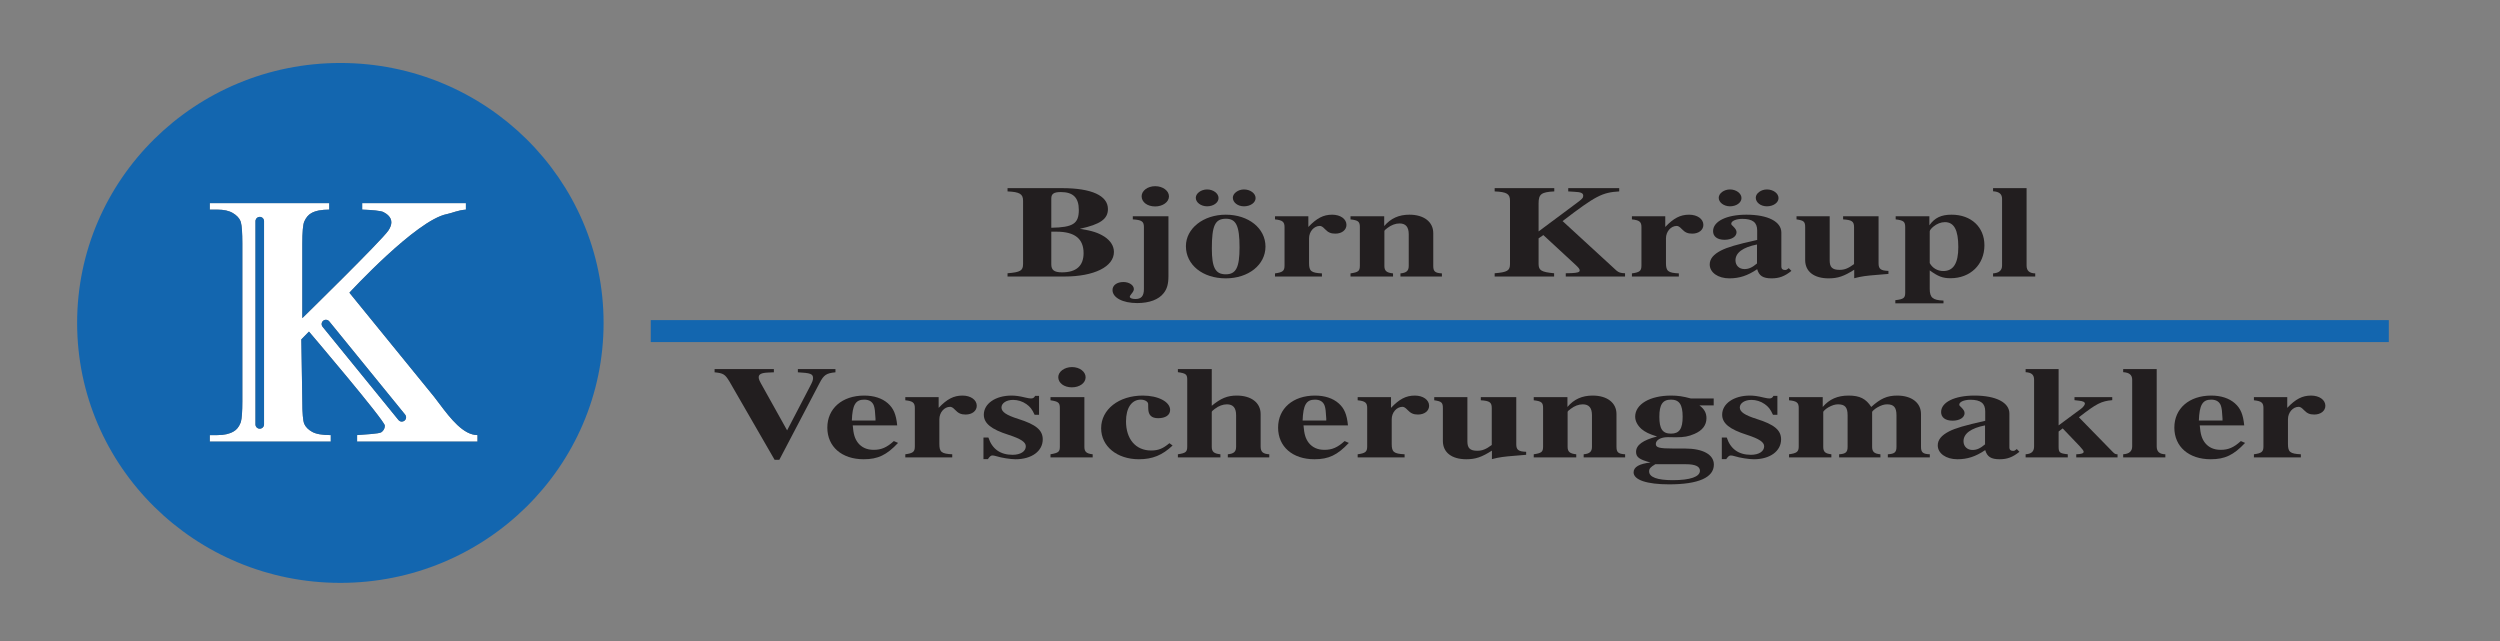 <?xml version="1.0" encoding="UTF-8" standalone="no"?>
<!DOCTYPE svg PUBLIC "-//W3C//DTD SVG 1.1//EN" "http://www.w3.org/Graphics/SVG/1.1/DTD/svg11.dtd">
<svg width="100%" height="100%" viewBox="0 0 1310 336" version="1.1" xmlns="http://www.w3.org/2000/svg" xmlns:xlink="http://www.w3.org/1999/xlink" xml:space="preserve" xmlns:serif="http://www.serif.com/" style="fill-rule:evenodd;clip-rule:evenodd;stroke-linejoin:round;stroke-miterlimit:2;">
    <rect x="0" y="0" width="1310" height="336" fill="#808080" stroke="none"/>
    <g transform="matrix(1,0,0,1,-277,33)">
        <g>
            <g id="group">
                <path d="M450.324,194.993C445.856,194.993 442.608,194.429 440.588,193.292C438.559,192.154 437.194,190.79 436.475,189.188C435.756,187.587 435.41,183.538 435.41,177.023L434.892,144.839L438.895,140.754L438.896,140.754L438.904,140.745C438.904,140.745 478.658,187.441 478.658,190.025C478.658,191.205 478.211,192.224 477.323,193.076C477.195,193.2 477.058,193.321 476.911,193.437C475.757,194.365 468.124,194.611 464.127,194.984L464.127,198.387L527.211,198.387L527.211,194.984C519.81,194.984 513.025,186.239 507.467,178.855C506.437,177.488 505.45,176.167 504.509,174.957L460.087,120.381C460.087,120.381 495.137,82.292 511.169,79.189C513.844,78.671 516.902,77.151 521.133,76.842L521.133,73.43L466.784,73.43L466.784,76.833C471.97,77.015 476.611,77.442 477.921,78.125C479.687,79.051 482.02,80.675 482.069,83.409C482.094,84.651 481.647,86.122 480.46,87.861C476.802,93.22 435.41,133.711 435.41,133.711L435.41,94.803C435.41,88.479 435.756,84.549 436.475,83.011C437.376,80.991 438.595,79.544 440.142,78.68C442.289,77.451 445.419,76.842 449.523,76.842L449.523,73.43L386.921,73.43L386.921,76.842L390.943,76.842C394.337,76.842 397.03,77.442 399.032,78.643C401.034,79.844 402.344,81.237 403.009,82.838C403.09,83.038 403.167,83.276 403.239,83.551C403.737,85.435 403.981,89.087 403.99,94.509C403.99,94.611 403.991,94.709 403.991,94.812L403.991,177.032C403.991,177.136 403.99,177.234 403.99,177.337C403.981,182.643 403.737,186.196 403.24,187.974C403.168,188.234 403.091,188.457 403.009,188.642C402.171,190.726 400.979,192.209 399.433,193.064C397.285,194.356 394.455,194.993 390.943,194.993L386.921,194.993L386.921,198.396L450.324,198.396L450.324,194.993ZM446.357,135.076C447.312,134.284 448.731,134.439 449.523,135.394L489.286,184.256C489.584,184.616 489.747,185.041 489.785,185.473C489.849,186.19 489.565,186.925 488.968,187.414C488.549,187.75 488.049,187.923 487.548,187.923C486.902,187.923 486.247,187.632 485.801,187.095L446.038,138.233C445.74,137.874 445.577,137.449 445.539,137.017C445.475,136.299 445.759,135.565 446.357,135.076ZM415.356,189.388C415.356,190.626 414.355,191.636 413.109,191.636C411.871,191.636 410.861,190.626 410.861,189.388L410.861,82.884C410.861,82.729 410.877,82.578 410.907,82.432C411.117,81.409 412.026,80.636 413.109,80.636C414.355,80.636 415.356,81.646 415.356,82.884L415.356,189.388Z" style="fill:white;fill-rule:nonzero;"/>
                <g>
                    <path d="M455.346,272.427C531.524,272.427 593.28,211.445 593.28,136.213C593.28,60.982 531.524,0 455.346,0C379.169,0 317.413,60.982 317.413,136.213C317.413,211.445 379.169,272.427 455.346,272.427ZM386.921,198.406L386.921,194.993L390.943,194.993C394.455,194.993 397.285,194.356 399.433,193.064C400.979,192.209 402.171,190.726 403.009,188.642C403.091,188.457 403.168,188.234 403.24,187.974C403.731,186.192 403.981,182.639 403.99,177.337C403.99,177.234 403.991,177.136 403.991,177.032L403.991,94.822C403.991,94.715 403.99,94.614 403.99,94.509C403.981,89.087 403.737,85.435 403.239,83.551C403.167,83.28 403.091,83.045 403.009,82.847C402.353,81.246 401.034,79.854 399.032,78.653C397.03,77.451 394.337,76.851 390.943,76.851L386.921,76.851L386.921,73.43L449.523,73.43L449.523,76.842C445.419,76.842 442.289,77.451 440.142,78.68C438.595,79.544 437.376,80.991 436.475,83.011C435.756,84.549 435.41,88.479 435.41,94.803L435.41,133.702C435.41,133.702 476.802,93.22 480.46,87.852C481.644,86.117 482.091,84.649 482.069,83.409C482.02,80.675 479.687,79.051 477.921,78.125C476.611,77.442 471.97,77.015 466.784,76.833L466.784,73.43L521.133,73.43L521.133,76.842C516.902,77.151 513.844,78.671 511.169,79.189C495.137,82.292 460.087,120.381 460.087,120.381L504.509,174.957C505.45,176.167 506.437,177.488 507.467,178.855C513.025,186.239 519.81,194.984 527.211,194.984L527.211,198.396L464.118,198.396L464.118,194.984C464.121,194.984 464.124,194.984 464.127,194.984C468.124,194.611 475.757,194.365 476.911,193.437C477.058,193.321 477.195,193.2 477.323,193.076C478.205,192.226 478.649,191.21 478.649,190.034C478.649,187.45 438.899,140.758 438.896,140.754L438.895,140.754L434.892,144.839L435.41,177.023C435.41,183.538 435.756,187.587 436.475,189.188C437.194,190.79 438.559,192.154 440.588,193.292C442.608,194.429 445.856,194.993 450.324,194.993L450.324,198.406L386.921,198.406Z" style="fill:rgb(19,102,175);fill-rule:nonzero;"/>
                    <path d="M485.801,187.095C486.247,187.632 486.902,187.923 487.548,187.923C488.049,187.923 488.549,187.75 488.968,187.414C489.565,186.925 489.849,186.19 489.785,185.473C489.747,185.042 489.583,184.618 489.286,184.256L449.523,135.394C448.731,134.439 447.312,134.284 446.357,135.076C445.759,135.565 445.475,136.299 445.539,137.017C445.578,137.447 445.741,137.872 446.038,138.233L485.801,187.095Z" style="fill:rgb(19,102,175);fill-rule:nonzero;"/>
                    <path d="M413.109,80.636C412.026,80.636 411.117,81.409 410.907,82.432C410.877,82.578 410.861,82.729 410.861,82.884L410.861,189.388C410.861,190.626 411.871,191.636 413.109,191.636C414.355,191.636 415.356,190.626 415.356,189.388L415.356,82.884C415.356,81.646 414.355,80.636 413.109,80.636Z" style="fill:rgb(19,102,175);fill-rule:nonzero;"/>
                </g>
                <g transform="matrix(1,0,0,1,618,-251)">
                    <path d="M242.7,350.02C242.7,346.937 240.943,344.127 237.708,342.004C234.472,339.948 231.328,338.921 224.856,337.893C235.581,335.563 239.557,332.754 239.557,327.548C239.557,320.491 230.958,316.586 215.519,316.586L186.951,316.586L186.951,318.299C193.33,318.573 195.087,319.669 195.087,323.163L195.087,356.323C195.087,359.817 193.7,360.639 186.951,361.187L186.951,362.9L216.721,362.9C232.345,362.9 242.7,357.762 242.7,350.02ZM209.879,321.998C209.879,319.532 211.266,318.641 214.872,318.641C221.343,318.641 224.302,321.587 224.302,328.027C224.302,335.221 221.251,337.139 209.879,337.345L209.879,321.998ZM209.879,356.528L209.879,339.4L212.653,339.4C222.175,339.4 226.798,343.1 226.798,350.636C226.798,357.282 223.008,360.708 215.519,360.708C211.451,360.708 209.879,359.543 209.879,356.528Z" style="fill:rgb(34,30,31);fill-rule:nonzero;"/>
                    <rect x="0" y="385.734" width="910.738" height="11.51" style="fill:rgb(19,102,175);"/>
                    <path d="M254.9,376.808C261.279,376.808 266.179,374.958 268.768,371.601C270.525,369.409 271.264,366.805 271.264,362.763L271.264,331.316L252.589,331.316L252.589,332.96C257.304,333.234 258.414,334.056 258.414,337.002L258.414,369.477C258.414,373.108 257.026,374.684 253.976,374.684C252.219,374.684 251.017,374.205 251.017,373.519C251.017,373.177 251.294,372.697 251.849,372.012C252.774,370.916 253.144,370.162 253.144,369.477C253.144,367.422 250.647,365.777 247.689,365.777C244.268,365.777 241.957,367.49 241.957,369.957C241.957,373.999 247.319,376.808 254.9,376.808Z" style="fill:rgb(34,30,31);fill-rule:nonzero;"/>
                    <path d="M264.331,326.177C268.306,326.177 271.542,323.848 271.542,320.902C271.542,317.956 268.306,315.558 264.331,315.558C260.355,315.558 257.211,317.956 257.211,320.833C257.211,323.917 260.17,326.177 264.331,326.177Z" style="fill:rgb(34,30,31);fill-rule:nonzero;"/>
                    <path d="M310.833,326.109C314.253,326.109 316.934,324.19 316.934,321.792C316.934,319.326 314.161,317.271 310.833,317.271C307.781,317.271 305.008,319.326 305.008,321.587C305.008,324.122 307.597,326.109 310.833,326.109Z" style="fill:rgb(34,30,31);fill-rule:nonzero;"/>
                    <path d="M291.51,326.109C294.838,326.109 297.519,324.19 297.519,321.792C297.519,319.326 294.746,317.271 291.51,317.271C288.366,317.271 285.593,319.326 285.593,321.656C285.593,324.054 288.274,326.109 291.51,326.109Z" style="fill:rgb(34,30,31);fill-rule:nonzero;"/>
                    <path d="M301.31,363.859C313.236,363.859 322.112,356.734 322.112,347.21C322.112,337.619 313.236,330.494 301.31,330.494C289.568,330.494 280.416,337.688 280.416,347.005C280.416,356.802 289.198,363.859 301.31,363.859ZM301.402,332.618C306.765,332.618 308.521,336.386 308.521,347.622C308.521,358.172 306.672,361.735 301.31,361.735C295.855,361.735 294.006,358.241 294.006,348.238C294.006,336.18 295.67,332.618 301.402,332.618Z" style="fill:rgb(34,30,31);fill-rule:nonzero;"/>
                    <path d="M351.694,361.255C346.055,360.981 344.945,360.091 344.945,355.843L344.945,342.895C344.945,339.332 347.534,336.386 350.585,336.386C351.325,336.386 352.157,336.865 353.174,337.961C354.93,339.812 356.317,340.428 358.721,340.428C362.142,340.428 364.545,338.51 364.545,335.838C364.545,332.754 361.402,330.494 357.057,330.494C352.434,330.494 348.921,332.344 344.576,336.934L344.576,331.316L327.102,331.316L327.102,332.96C331.078,333.371 332.095,334.262 332.095,337.002L332.095,357.145C332.095,359.954 331.17,360.708 327.102,361.255L327.102,362.9L351.694,362.9L351.694,361.255Z" style="fill:rgb(34,30,31);fill-rule:nonzero;"/>
                    <path d="M388.95,361.255C385.529,360.913 384.419,359.885 384.419,357.351L384.419,339.058C384.419,338.784 385.067,338.099 385.991,337.482C388.025,335.906 390.244,335.084 392.371,335.084C395.606,335.084 397.178,336.934 397.178,340.771L397.178,357.351C397.178,359.885 395.976,360.981 392.833,361.255L392.833,362.9L414.559,362.9L414.559,361.255C410.954,361.05 410.029,360.228 410.029,357.351L410.029,340.154C410.029,334.262 405.129,330.494 397.548,330.494C392,330.494 387.748,332.412 384.327,336.454L384.327,331.316L366.668,331.316L366.668,332.96C370.736,333.44 371.568,334.125 371.568,337.002L371.568,357.145C371.568,360.022 370.829,360.639 366.668,361.255L366.668,362.9L388.95,362.9L388.95,361.255Z" style="fill:rgb(34,30,31);fill-rule:nonzero;"/>
                    <path d="M473.356,361.187C466.699,360.57 465.22,359.68 465.22,356.323L465.22,342.895L467.716,341.182L484.543,356.734C486.299,358.378 486.762,358.995 486.762,359.749C486.762,360.639 485.467,360.981 482.417,361.119C481.954,361.119 480.752,361.119 479.458,361.187L479.458,362.9L510.522,362.9L510.522,361.187C508.211,361.119 507.194,360.776 505.992,359.749L477.794,333.851C495.175,320.56 498.503,318.847 507.471,318.299L507.471,316.586L480.752,316.586L480.752,318.299C482.324,318.367 483.618,318.436 484.081,318.504C487.409,318.641 488.611,319.189 488.611,320.56C488.611,321.656 488.148,322.204 485.282,324.328L465.22,339.263L465.22,324.602C465.22,319.737 466.607,318.641 473.448,318.299L473.448,316.586L442.199,316.586L442.199,318.299C448.579,318.573 450.243,319.6 450.243,323.163L450.243,356.323C450.243,359.817 448.856,360.639 442.199,361.187L442.199,362.9L473.356,362.9L473.356,361.187Z" style="fill:rgb(34,30,31);fill-rule:nonzero;"/>
                    <path d="M538.716,361.255C533.077,360.981 531.967,360.091 531.967,355.843L531.967,342.895C531.967,339.332 534.556,336.386 537.607,336.386C538.347,336.386 539.179,336.865 540.196,337.961C541.952,339.812 543.339,340.428 545.743,340.428C549.164,340.428 551.567,338.51 551.567,335.838C551.567,332.754 548.424,330.494 544.079,330.494C539.456,330.494 535.943,332.344 531.598,336.934L531.598,331.316L514.124,331.316L514.124,332.96C518.1,333.371 519.117,334.262 519.117,337.002L519.117,357.145C519.117,359.954 518.192,360.708 514.124,361.255L514.124,362.9L538.716,362.9L538.716,361.255Z" style="fill:rgb(34,30,31);fill-rule:nonzero;"/>
                    <path d="M560.81,349.266C556.834,351.321 554.893,353.651 554.893,356.597C554.893,360.776 559.238,363.859 565.155,363.859C570.425,363.859 574.678,362.489 579.763,359.063C580.78,362.557 582.813,363.859 587.344,363.859C591.319,363.859 594.186,362.763 597.699,359.954L596.312,358.515L595.387,359.2C595.11,359.406 594.833,359.474 594.37,359.474C593.076,359.474 592.429,358.858 592.429,357.762L592.429,339.88C592.429,334.125 585.402,330.494 574.123,330.494C563.676,330.494 556.649,333.988 556.649,339.126C556.649,341.935 558.868,343.648 562.659,343.648C566.357,343.648 568.946,342.004 568.946,339.674C568.946,338.715 568.391,337.825 567.282,336.729C566.45,336.043 566.172,335.632 566.172,335.221C566.172,333.782 568.761,332.686 571.997,332.686C577.359,332.686 579.763,334.536 579.763,338.715L579.763,343.716C568.761,346.183 564.23,347.553 560.81,349.266ZM579.67,356.049C577.174,358.172 575.325,358.995 573.106,358.995C570.333,358.995 568.391,357.145 568.391,354.404C568.391,350.431 572.274,347.553 579.67,346.114L579.67,356.049Z" style="fill:rgb(34,30,31);fill-rule:nonzero;"/>
                    <path d="M565.525,326.109C568.854,326.109 571.534,324.19 571.534,321.792C571.534,319.326 568.761,317.271 565.525,317.271C562.381,317.271 559.608,319.326 559.608,321.656C559.608,324.054 562.289,326.109 565.525,326.109Z" style="fill:rgb(34,30,31);fill-rule:nonzero;"/>
                    <path d="M584.848,326.109C588.269,326.109 590.95,324.19 590.95,321.792C590.95,319.326 588.176,317.271 584.848,317.271C581.797,317.271 579.023,319.326 579.023,321.587C579.023,324.122 581.612,326.109 584.848,326.109Z" style="fill:rgb(34,30,31);fill-rule:nonzero;"/>
                    <path d="M604.908,337.002L604.908,354.268C604.908,360.296 609.531,363.859 617.204,363.859C622.012,363.859 625.248,362.763 630.61,359.337L630.61,363.791C634.585,362.763 636.804,362.489 642.813,362.009L648.546,361.53L648.546,359.954C644.478,359.817 643.368,358.926 643.368,355.98L643.368,331.316L624.785,331.316L624.785,332.96C629.408,333.234 630.518,334.056 630.518,337.002L630.518,356.391C627.466,358.652 625.525,359.406 622.936,359.406C619.146,359.406 617.759,358.036 617.759,354.542L617.759,331.316L600.378,331.316L600.378,332.96C604.168,333.508 604.908,334.125 604.908,337.002Z" style="fill:rgb(34,30,31);fill-rule:nonzero;"/>
                    <path d="M677.388,375.506C671.749,375.301 670.177,373.93 670.177,369.34L670.177,359.68C674.615,362.9 677.019,363.791 681.086,363.791C691.441,363.791 698.837,356.666 698.837,346.525C698.837,337.002 691.903,330.494 681.641,330.494C676.187,330.494 672.858,332.069 669.992,336.043L669.992,331.316L652.333,331.316L652.333,332.96C656.401,333.44 657.326,334.125 657.326,337.002L657.326,371.327C657.326,374.136 656.586,374.752 652.149,375.301L652.149,376.945L677.388,376.945L677.388,375.506ZM670.177,339.195C670.177,338.715 671.009,337.619 672.119,336.729C673.968,335.221 676.094,334.399 678.128,334.399C682.936,334.399 685.154,338.51 685.154,347.485C685.154,355.98 682.566,360.022 677.296,360.022C674.245,360.022 671.564,358.447 670.177,355.843L670.177,339.195Z" style="fill:rgb(34,30,31);fill-rule:nonzero;"/>
                    <path d="M725.462,361.255C722.411,361.187 720.932,359.885 720.932,357.145L720.932,316.586L703.365,316.586L703.365,318.23C706.602,318.436 708.081,319.669 708.081,322.204L708.081,357.145C708.081,359.68 706.509,361.05 703.365,361.255L703.365,362.9L725.462,362.9L725.462,361.255Z" style="fill:rgb(34,30,31);fill-rule:nonzero;"/>
                    <path d="M96.777,411.374L77.084,411.374L77.084,413.086C83.648,413.429 85.035,413.908 85.035,416.101C85.035,417.197 84.758,418.019 83.186,420.965L71.445,443.506L58.686,420.623C56.93,417.54 56.56,416.717 56.56,415.689C56.56,414.114 57.947,413.36 61.46,413.223C61.922,413.223 63.124,413.155 64.511,413.086L64.511,411.374L33.447,411.374L33.447,413.086C38.069,413.566 38.901,414.114 41.212,417.882L64.88,458.921L67.377,458.921L88.456,418.704C90.675,414.457 91.969,413.566 96.777,413.086L96.777,411.374Z" style="fill:rgb(34,30,31);fill-rule:nonzero;"/>
                    <path d="M116.835,453.714C113.229,453.714 110.548,452.48 108.606,450.083C106.942,447.891 106.203,445.629 105.833,440.902L129.131,440.902C128.577,435.147 127.19,431.927 124.231,429.323C121.18,426.651 116.927,425.281 111.842,425.281C100.286,425.281 92.52,432.064 92.52,442.066C92.52,452.069 100.101,458.646 111.565,458.646C119.054,458.646 123.584,456.454 129.593,450.083L127.375,449.123C123.676,452.48 120.811,453.714 116.835,453.714ZM111.842,427.405C114.431,427.405 116.188,428.501 116.927,430.625C117.39,431.927 117.575,433.846 117.759,437.34L117.759,438.367L105.371,438.367C105.648,430.146 107.313,427.405 111.842,427.405Z" style="fill:rgb(34,30,31);fill-rule:nonzero;"/>
                    <path d="M163.335,425.281C158.713,425.281 155.2,427.131 150.854,431.722L150.854,426.104L133.381,426.104L133.381,427.748C137.356,428.159 138.374,429.05 138.374,431.79L138.374,451.933C138.374,454.741 137.449,455.495 133.381,456.043L133.381,457.688L157.973,457.688L157.973,456.043C152.333,455.77 151.224,454.879 151.224,450.631L151.224,437.682C151.224,434.119 153.813,431.174 156.864,431.174C157.604,431.174 158.436,431.653 159.453,432.749C161.209,434.599 162.596,435.216 165,435.216C168.42,435.216 170.824,433.297 170.824,430.625C170.824,427.542 167.681,425.281 163.335,425.281Z" style="fill:rgb(34,30,31);fill-rule:nonzero;"/>
                    <path d="M192.64,437.545C186.353,435.559 183.765,433.846 183.765,431.516C183.765,429.255 186.353,427.542 189.866,427.542C192.27,427.542 194.767,428.296 196.8,429.734C198.742,431.104 199.759,432.338 201.146,435.353L203.457,435.353L203.457,425.418L201.423,425.418C200.868,426.446 200.313,426.789 199.204,426.789C198.649,426.789 197.725,426.651 196.246,426.309C193.195,425.555 191.068,425.281 189.034,425.281C180.621,425.281 174.519,429.529 174.519,435.284C174.519,439.806 178.31,442.957 187.647,445.903C193.934,447.959 196.523,449.672 196.523,451.864C196.523,454.536 193.75,456.317 189.589,456.317C183.117,456.317 178.864,453.234 176.923,447.273L174.334,447.273L174.334,458.578L176.646,458.578C177.663,457.14 178.217,456.66 179.049,456.66C179.512,456.66 180.251,456.797 181.176,457.071C183.672,457.893 188.572,458.646 191.161,458.646C199.574,458.646 205.398,454.398 205.398,448.232C205.398,443.368 201.793,440.423 192.64,437.545Z" style="fill:rgb(34,30,31);fill-rule:nonzero;"/>
                    <path d="M213.532,415.621C213.532,418.704 216.583,420.965 220.651,420.965C224.719,420.965 227.862,418.704 227.862,415.689C227.862,412.744 224.719,410.346 220.743,410.346C216.768,410.346 213.532,412.744 213.532,415.621Z" style="fill:rgb(34,30,31);fill-rule:nonzero;"/>
                    <path d="M227.215,452.138L227.215,426.104L209.464,426.104L209.464,427.748C213.532,428.364 214.364,428.981 214.364,431.79L214.364,451.933C214.364,454.741 213.717,455.29 209.464,456.043L209.464,457.688L231.561,457.688L231.561,456.043C228.325,455.7 227.215,454.741 227.215,452.138Z" style="fill:rgb(34,30,31);fill-rule:nonzero;"/>
                    <path d="M262.161,454.057C254.118,454.057 249.033,448.096 249.033,438.778C249.033,431.722 251.991,427.405 256.799,427.405C258.278,427.405 259.665,427.953 260.22,428.707C260.682,429.323 260.682,429.323 260.682,432.201C260.774,435.559 262.438,437.134 265.859,437.134C269.742,437.134 272.146,435.489 272.146,432.817C272.146,428.57 265.952,425.281 257.816,425.281C245.242,425.281 235.997,432.544 235.997,442.409C235.997,451.864 244.318,458.646 255.782,458.646C262.901,458.646 268.078,456.522 273.44,451.453L271.776,450.22C268.355,453.098 265.952,454.057 262.161,454.057Z" style="fill:rgb(34,30,31);fill-rule:nonzero;"/>
                    <path d="M319.571,451.933L319.571,434.941C319.571,429.05 314.671,425.281 307.09,425.281C302.19,425.281 298.769,426.651 293.961,430.625L293.961,411.374L276.21,411.374L276.21,413.018C280.463,413.634 281.111,414.183 281.111,416.991L281.111,451.933C281.111,454.81 280.371,455.427 276.21,456.043L276.21,457.688L298.492,457.688L298.492,456.043C295.071,455.7 293.961,454.673 293.961,452.138L293.961,433.846C293.961,433.571 294.609,432.886 295.533,432.27C297.567,430.693 299.786,429.872 301.913,429.872C305.148,429.872 306.72,431.722 306.72,435.559L306.72,452.138C306.72,454.673 305.518,455.77 302.375,456.043L302.375,457.688L324.102,457.688L324.102,456.043C320.773,455.838 319.571,454.81 319.571,451.933Z" style="fill:rgb(34,30,31);fill-rule:nonzero;"/>
                    <path d="M353.037,453.714C349.431,453.714 346.75,452.48 344.808,450.083C343.144,447.891 342.404,445.629 342.035,440.902L365.333,440.902C364.778,435.147 363.391,431.927 360.433,429.323C357.382,426.651 353.129,425.281 348.044,425.281C336.487,425.281 328.722,432.064 328.722,442.066C328.722,452.069 336.303,458.646 347.767,458.646C355.255,458.646 359.786,456.454 365.795,450.083L363.576,449.123C359.878,452.48 357.012,453.714 353.037,453.714ZM348.044,427.405C350.633,427.405 352.39,428.501 353.129,430.625C353.591,431.927 353.776,433.846 353.961,437.34L353.961,438.367L341.572,438.367C341.85,430.146 343.514,427.405 348.044,427.405Z" style="fill:rgb(34,30,31);fill-rule:nonzero;"/>
                    <path d="M400.369,425.281C395.747,425.281 392.233,427.131 387.888,431.722L387.888,426.104L370.415,426.104L370.415,427.748C374.39,428.159 375.407,429.05 375.407,431.79L375.407,451.933C375.407,454.741 374.482,455.495 370.415,456.043L370.415,457.688L395.007,457.688L395.007,456.043C389.367,455.77 388.258,454.879 388.258,450.631L388.258,437.682C388.258,434.119 390.847,431.174 393.897,431.174C394.637,431.174 395.469,431.653 396.486,432.749C398.243,434.599 399.63,435.216 402.034,435.216C405.454,435.216 407.858,433.297 407.858,430.625C407.858,427.542 404.714,425.281 400.369,425.281Z" style="fill:rgb(34,30,31);fill-rule:nonzero;"/>
                    <path d="M453.526,450.768L453.526,426.104L434.943,426.104L434.943,427.748C439.566,428.021 440.676,428.844 440.676,431.79L440.676,451.179C437.625,453.439 435.683,454.193 433.094,454.193C429.304,454.193 427.917,452.823 427.917,449.329L427.917,426.104L410.536,426.104L410.536,427.748C414.327,428.296 415.066,428.912 415.066,431.79L415.066,449.055C415.066,455.084 419.689,458.646 427.362,458.646C432.17,458.646 435.406,457.551 440.768,454.125L440.768,458.578C444.744,457.551 446.962,457.276 452.972,456.797L458.704,456.317L458.704,454.741C454.636,454.604 453.526,453.714 453.526,450.768Z" style="fill:rgb(34,30,31);fill-rule:nonzero;"/>
                    <path d="M506.037,452.138L506.037,434.941C506.037,429.05 501.137,425.281 493.556,425.281C488.009,425.281 483.756,427.199 480.335,431.242L480.335,426.104L462.677,426.104L462.677,427.748C466.745,428.228 467.577,428.912 467.577,431.79L467.577,451.933C467.577,454.81 466.837,455.427 462.677,456.043L462.677,457.688L484.958,457.688L484.958,456.043C481.537,455.7 480.428,454.673 480.428,452.138L480.428,433.846C480.428,433.571 481.075,432.886 482,432.27C484.034,430.693 486.252,429.872 488.379,429.872C491.615,429.872 493.187,431.722 493.187,435.559L493.187,452.138C493.187,454.673 491.984,455.77 488.841,456.043L488.841,457.688L510.567,457.688L510.567,456.043C506.962,455.838 506.037,455.016 506.037,452.138Z" style="fill:rgb(34,30,31);fill-rule:nonzero;"/>
                    <path d="M541.907,453.028L535.897,453.028C528.501,453.028 526.652,452.549 526.652,450.631C526.652,448.575 529.241,447.068 532.938,447.068L537.099,447.137C541.444,447.137 543.756,446.726 546.899,445.355C551.06,443.574 553.186,440.765 553.186,437.134C553.186,434.394 552.076,432.338 549.488,430.42L556.977,430.42L556.977,426.789L544.958,426.789C540.89,425.692 538.301,425.281 534.603,425.281C523.601,425.281 515.835,429.803 515.835,436.312C515.835,438.642 517.037,440.902 519.163,442.82C521.197,444.465 522.954,445.355 527.299,446.726C519.995,448.575 516.297,451.179 516.297,454.741C516.297,457.551 517.961,458.783 523.878,460.359C518.054,460.977 515.003,462.688 515.003,465.498C515.003,469.472 521.937,471.801 533.586,471.801C548.933,471.801 557.069,468.238 557.069,461.456C557.069,456.181 551.337,453.028 541.907,453.028ZM534.603,427.405C538.948,427.405 540.705,430.009 540.705,436.38C540.705,442.752 538.948,445.219 534.603,445.219C530.165,445.219 528.501,442.752 528.501,436.38C528.501,429.94 530.257,427.405 534.603,427.405ZM535.527,469.608C527.392,469.608 523.139,468.033 523.139,465.019C523.139,463.579 523.786,462.826 526.375,461.25L542.369,461.25C547.361,461.25 549.765,462.415 549.765,464.676C549.765,467.827 544.68,469.608 535.527,469.608Z" style="fill:rgb(34,30,31);fill-rule:nonzero;"/>
                    <path d="M579.533,437.545C573.246,435.559 570.658,433.846 570.658,431.516C570.658,429.255 573.246,427.542 576.759,427.542C579.163,427.542 581.66,428.296 583.693,429.734C585.635,431.104 586.652,432.338 588.039,435.353L590.35,435.353L590.35,425.418L588.316,425.418C587.761,426.446 587.207,426.789 586.097,426.789C585.542,426.789 584.618,426.651 583.139,426.309C580.088,425.555 577.961,425.281 575.927,425.281C567.514,425.281 561.412,429.529 561.412,435.284C561.412,439.806 565.203,442.957 574.541,445.903C580.827,447.959 583.416,449.672 583.416,451.864C583.416,454.536 580.643,456.317 576.482,456.317C570.01,456.317 565.757,453.234 563.816,447.273L561.228,447.273L561.228,458.578L563.539,458.578C564.556,457.14 565.11,456.66 565.942,456.66C566.405,456.66 567.145,456.797 568.069,457.071C570.565,457.893 575.465,458.646 578.054,458.646C586.467,458.646 592.292,454.398 592.292,448.232C592.292,443.368 588.686,440.423 579.533,437.545Z" style="fill:rgb(34,30,31);fill-rule:nonzero;"/>
                    <path d="M665.604,452.138L665.604,434.941C665.604,429.05 660.704,425.281 653.123,425.281C647.854,425.281 644.34,426.857 639.533,431.242C636.759,426.926 633.523,425.281 627.699,425.281C621.874,425.281 617.621,427.131 614.108,431.242L614.108,426.104L596.45,426.104L596.45,427.748C600.518,428.159 601.534,428.981 601.534,431.79L601.534,451.933C601.534,454.741 600.518,455.495 596.45,456.043L596.45,457.688L618.638,457.688L618.638,456.043C615.402,455.7 614.385,454.741 614.385,452.138L614.385,433.846C614.385,433.435 615.865,432.133 617.066,431.447C619.008,430.352 620.58,429.872 622.151,429.872C625.757,429.872 627.144,431.447 627.144,435.559L627.144,452.138C627.144,454.947 626.127,455.838 622.706,456.043L622.706,457.688L644.34,457.688L644.34,456.043C641.104,455.77 639.995,454.741 639.995,452.138L639.995,433.846C639.995,433.503 641.474,432.201 642.676,431.516C644.71,430.352 646.282,429.872 647.854,429.872C651.367,429.872 652.753,431.516 652.753,435.559L652.753,452.138C652.753,455.016 651.736,455.838 648.223,456.043L648.223,457.688L670.227,457.688L670.227,456.043C666.621,455.906 665.604,455.084 665.604,452.138Z" style="fill:rgb(34,30,31);fill-rule:nonzero;"/>
                    <path d="M714.877,453.988C714.6,454.193 714.323,454.262 713.86,454.262C712.566,454.262 711.919,453.646 711.919,452.549L711.919,434.668C711.919,428.912 704.893,425.281 693.613,425.281C683.166,425.281 676.14,428.775 676.14,433.914C676.14,436.723 678.358,438.436 682.149,438.436C685.847,438.436 688.436,436.791 688.436,434.462C688.436,433.503 687.881,432.612 686.772,431.516C685.94,430.831 685.663,430.42 685.663,430.009C685.663,428.57 688.251,427.474 691.487,427.474C696.849,427.474 699.253,429.323 699.253,433.503L699.253,438.504C688.251,440.971 683.721,442.341 680.3,444.054C676.325,446.109 674.383,448.438 674.383,451.385C674.383,455.563 678.729,458.646 684.646,458.646C689.915,458.646 694.168,457.276 699.253,453.851C700.27,457.345 702.304,458.646 706.834,458.646C710.81,458.646 713.676,457.551 717.189,454.741L715.802,453.303L714.877,453.988ZM699.161,450.836C696.664,452.96 694.815,453.782 692.596,453.782C689.823,453.782 687.881,451.933 687.881,449.192C687.881,445.219 691.764,442.341 699.161,440.902L699.161,450.836Z" style="fill:rgb(34,30,31);fill-rule:nonzero;"/>
                    <path d="M748.343,436.654C757.589,429.461 759.993,428.228 765.817,427.68L765.817,426.104L746.032,426.104L746.032,427.68C747.049,427.816 747.974,427.885 748.251,427.953C750.47,428.159 751.487,428.639 751.487,429.529C751.487,430.146 750.562,431.379 749.545,432.133L737.711,440.902L737.711,411.374L720.423,411.374L720.423,413.018C723.566,413.223 724.86,414.388 724.86,416.991L724.86,451.933C724.86,454.604 723.474,455.838 720.423,456.043L720.423,457.688L742.519,457.688L742.519,456.043C738.174,455.563 737.711,455.152 737.711,451.933L737.711,444.122L739.838,442.478L748.621,451.658C750.192,453.371 750.84,454.193 750.84,454.741C750.84,455.563 749.545,455.975 746.957,456.043L746.957,457.688L768.591,457.688L768.591,456.043C767.574,456.043 767.111,455.838 766.279,455.016L748.343,436.654Z" style="fill:rgb(34,30,31);fill-rule:nonzero;"/>
                    <path d="M789.113,451.933L789.113,411.374L771.546,411.374L771.546,413.018C774.783,413.223 776.262,414.457 776.262,416.991L776.262,451.933C776.262,454.468 774.69,455.838 771.546,456.043L771.546,457.688L793.643,457.688L793.643,456.043C790.592,455.975 789.113,454.673 789.113,451.933Z" style="fill:rgb(34,30,31);fill-rule:nonzero;"/>
                    <path d="M822.672,453.714C819.066,453.714 816.385,452.48 814.443,450.083C812.779,447.891 812.04,445.629 811.67,440.902L834.968,440.902C834.414,435.147 833.027,431.927 830.068,429.323C827.017,426.651 822.764,425.281 817.679,425.281C806.123,425.281 798.357,432.064 798.357,442.066C798.357,452.069 805.938,458.646 817.402,458.646C824.891,458.646 829.421,456.454 835.43,450.083L833.211,449.123C829.513,452.48 826.647,453.714 822.672,453.714ZM817.679,427.405C820.268,427.405 822.025,428.501 822.764,430.625C823.227,431.927 823.412,433.846 823.596,437.34L823.596,438.367L811.208,438.367C811.485,430.146 813.149,427.405 817.679,427.405Z" style="fill:rgb(34,30,31);fill-rule:nonzero;"/>
                    <path d="M870.004,425.281C865.382,425.281 861.869,427.131 857.523,431.722L857.523,426.104L840.05,426.104L840.05,427.748C844.025,428.159 845.042,429.05 845.042,431.79L845.042,451.933C845.042,454.741 844.118,455.495 840.05,456.043L840.05,457.688L864.642,457.688L864.642,456.043C859.002,455.77 857.893,454.879 857.893,450.631L857.893,437.682C857.893,434.119 860.482,431.174 863.533,431.174C864.272,431.174 865.104,431.653 866.122,432.749C867.878,434.599 869.265,435.216 871.669,435.216C875.089,435.216 877.493,433.297 877.493,430.625C877.493,427.542 874.35,425.281 870.004,425.281Z" style="fill:rgb(34,30,31);fill-rule:nonzero;"/>
                </g>
            </g>
        </g>
    </g>
</svg>
